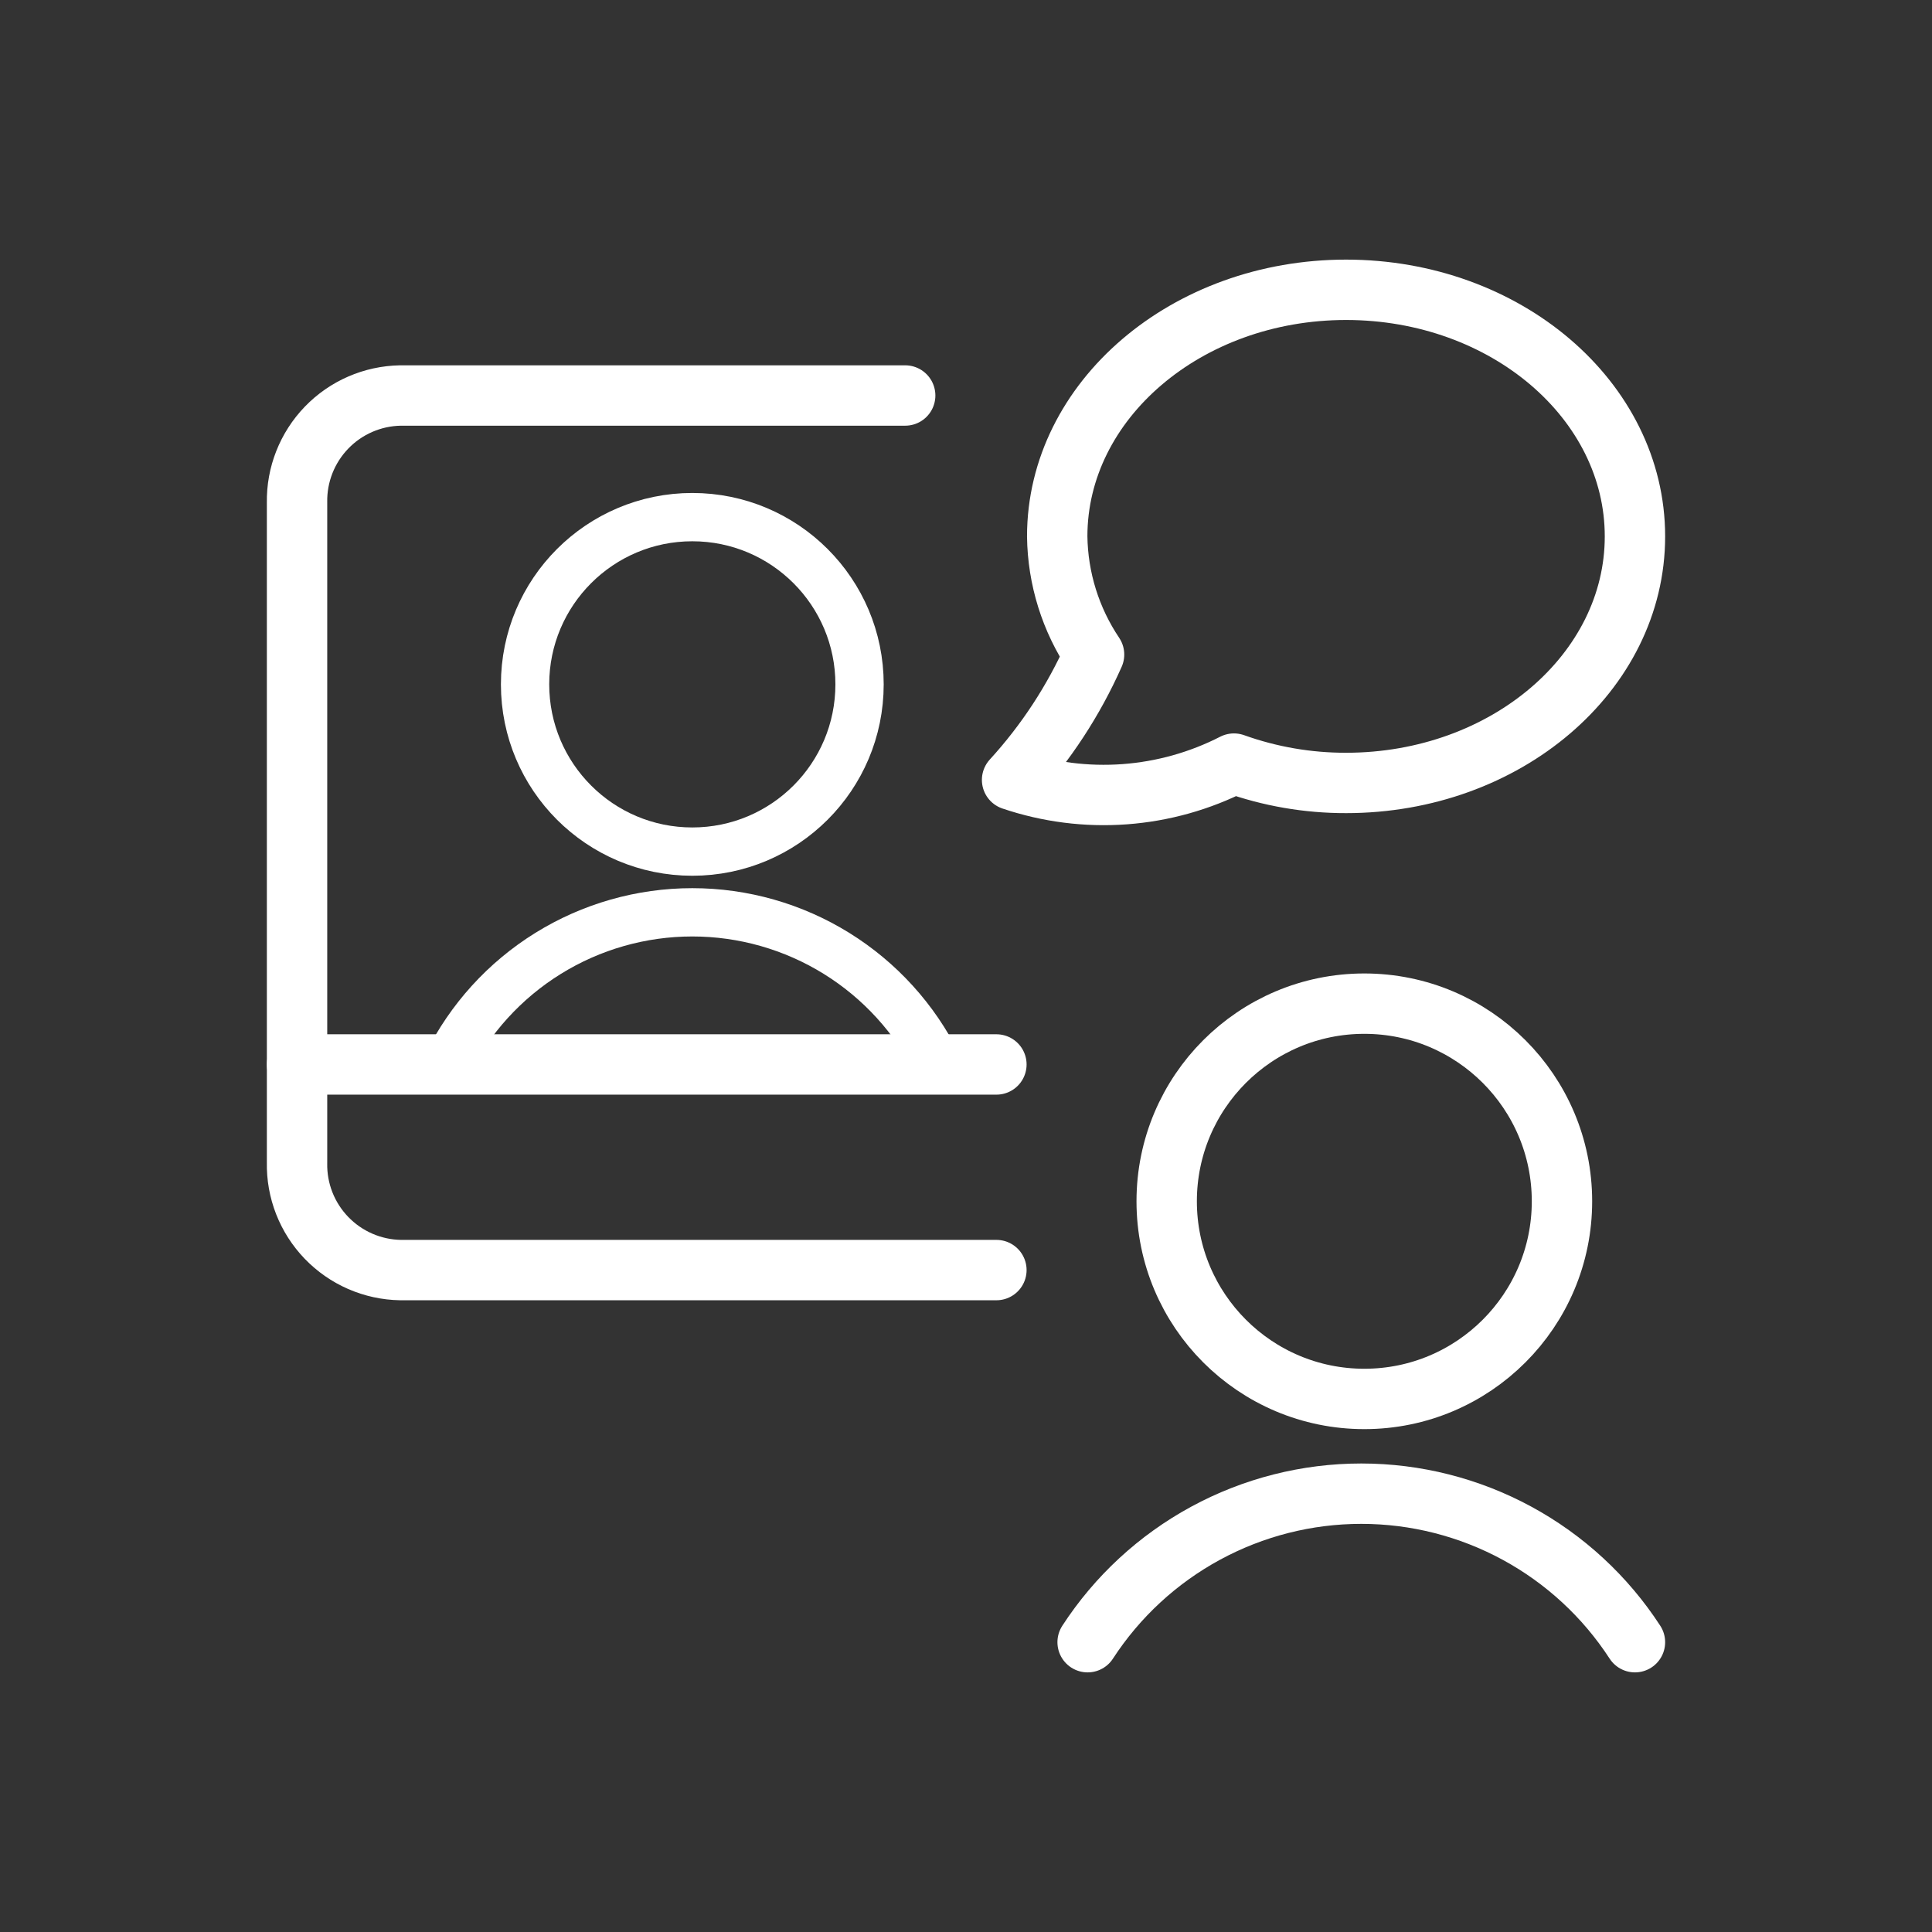 <svg width="80" height="80" viewBox="0 0 80 80" fill="none" xmlns="http://www.w3.org/2000/svg">
<rect x="0" y="0" width="80" height="80" fill="#333333" stroke="none"/>
<path d="M56.494 57.927C61.014 57.927 64.678 54.263 64.678 49.743C64.678 45.223 61.014 41.559 56.494 41.559C51.974 41.559 48.31 45.223 48.31 49.743C48.31 54.263 51.974 57.927 56.494 57.927Z" stroke="white" stroke-width="2.5" stroke-linecap="round" stroke-linejoin="round"/>
<path d="M67.7 68C66.473 66.112 64.794 64.561 62.815 63.487C60.836 62.413 58.62 61.85 56.368 61.85C54.116 61.85 51.901 62.413 49.922 63.487C47.943 64.561 46.263 66.112 45.036 68" stroke="white" stroke-width="2.5" stroke-linecap="round" stroke-linejoin="round"/>
<path d="M41.259 52.591H16.581C16.008 52.581 15.442 52.458 14.917 52.229C14.391 52 13.916 51.669 13.518 51.256C13.121 50.844 12.808 50.356 12.599 49.823C12.39 49.289 12.288 48.719 12.3 48.146V20.808C12.28 19.653 12.72 18.538 13.523 17.706C14.325 16.875 15.425 16.397 16.581 16.377H37.482" stroke="white" stroke-width="2.5" stroke-linecap="round" stroke-linejoin="round"/>
<path d="M12.3 44.077H41.259" stroke="white" stroke-width="2.5" stroke-linecap="round" stroke-linejoin="round"/>
<path d="M38.821 44.077C37.883 42.185 36.436 40.593 34.642 39.48C32.848 38.367 30.778 37.777 28.667 37.777C26.556 37.777 24.486 38.367 22.692 39.48C20.898 40.593 19.451 42.185 18.514 44.077" stroke="white" stroke-width="2" stroke-linejoin="round"/>
<path d="M28.667 35.263C32.492 35.263 35.592 32.163 35.592 28.338C35.592 24.513 32.492 21.413 28.667 21.413C24.843 21.413 21.742 24.513 21.742 28.338C21.742 32.163 24.843 35.263 28.667 35.263Z" stroke="white" stroke-width="2" stroke-linejoin="round"/>
<path d="M55.738 12C49.133 12 43.777 16.581 43.777 22.211C43.799 23.956 44.33 25.656 45.303 27.104C44.458 29.006 43.312 30.758 41.908 32.294C43.407 32.801 44.992 33.003 46.57 32.887C48.148 32.771 49.686 32.34 51.095 31.619C52.585 32.152 54.156 32.423 55.738 32.42C62.343 32.42 67.7 27.847 67.7 22.211C67.7 16.576 62.343 12 55.738 12Z" stroke="white" stroke-width="2.5" stroke-linecap="round" stroke-linejoin="round"/>
</svg>
